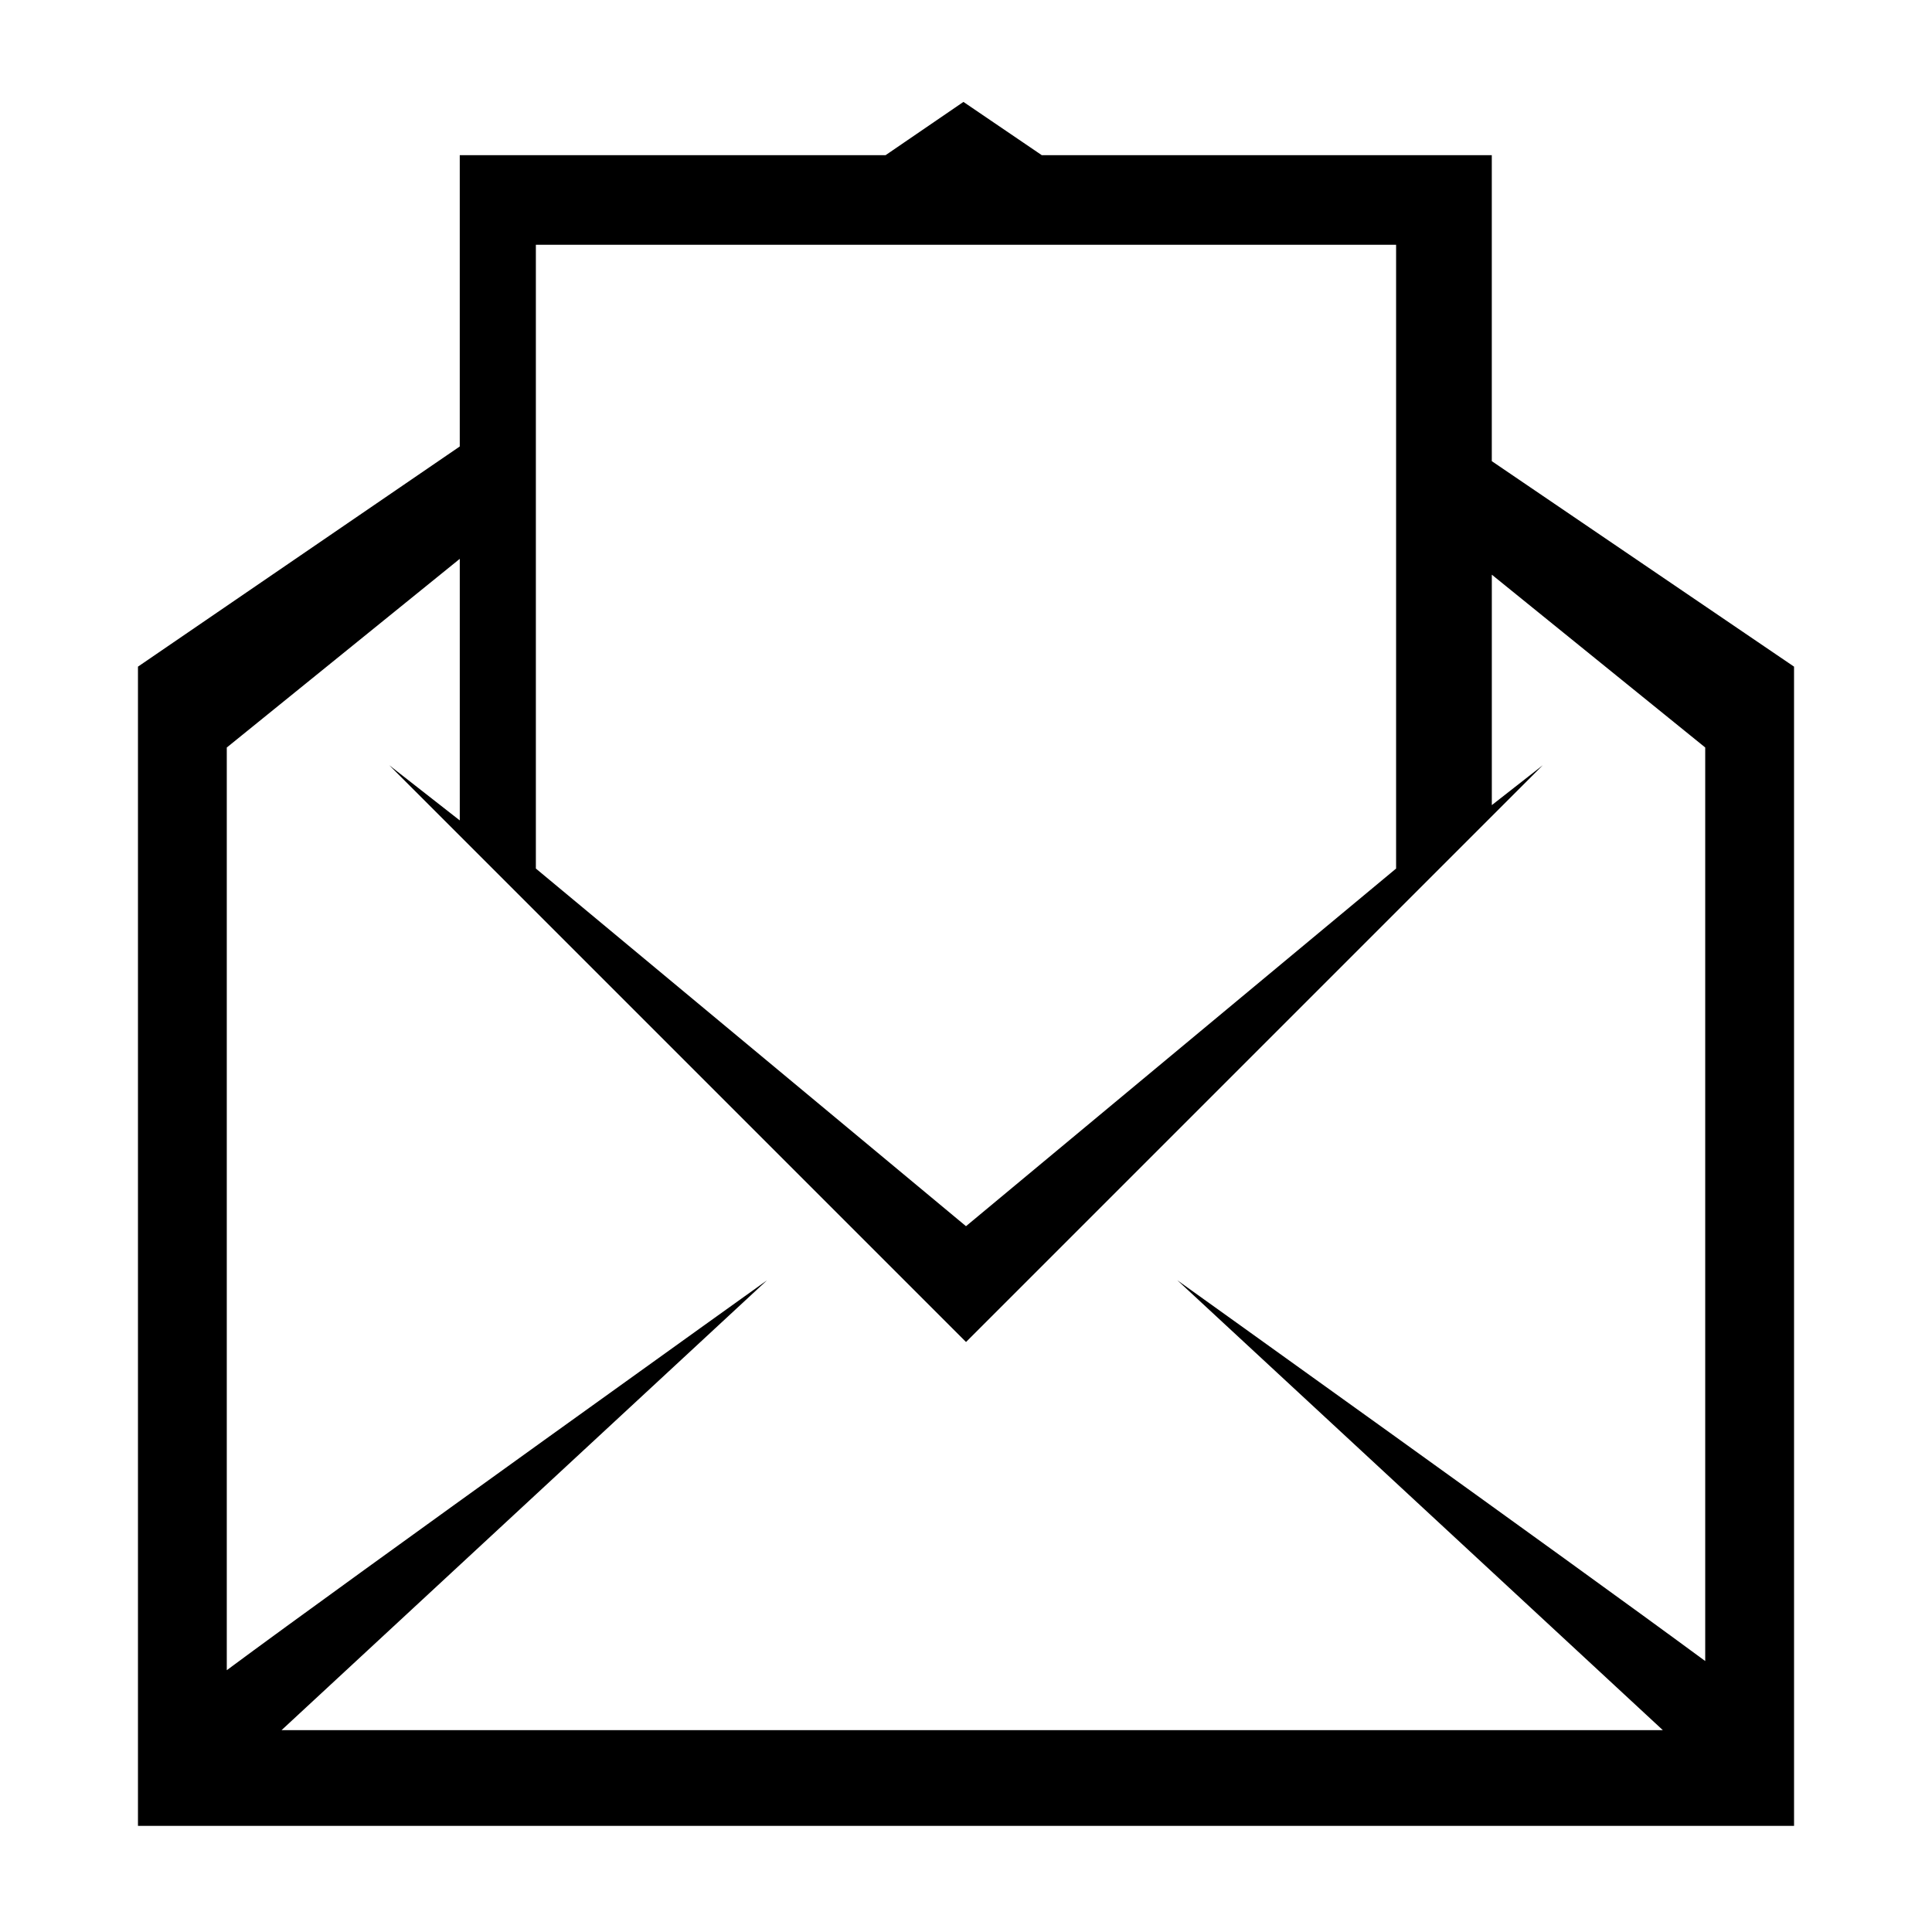 <?xml version="1.0" encoding="UTF-8"?>
<!-- The Best Svg Icon site in the world: iconSvg.co, Visit us! https://iconsvg.co -->
<svg fill="#000000" width="800px" height="800px" version="1.1" viewBox="144 144 512 512" xmlns="http://www.w3.org/2000/svg">
 <path d="m539.34 266.21v-81.082h-119.25l-20.77-14.121-20.641 14.121h-112.84v77.195l-85.277 58.344v307.21h438.88l-0.004-307.21zm-253.33-57.344h227.97v165.31l-113.98 94.777-113.99-94.777zm309.89 133.23v242.1c-36.691-27.066-139.88-100.9-139.88-100.9l128.65 119.21-366.06 0.004 128.65-119.21s-109.82 78.578-143.16 103.32v-244.52l61.746-50v69.32l-18.688-14.625 152.85 152.85 152.85-152.85-13.508 10.57v-61.07l56.562 45.805z"/>
</svg>